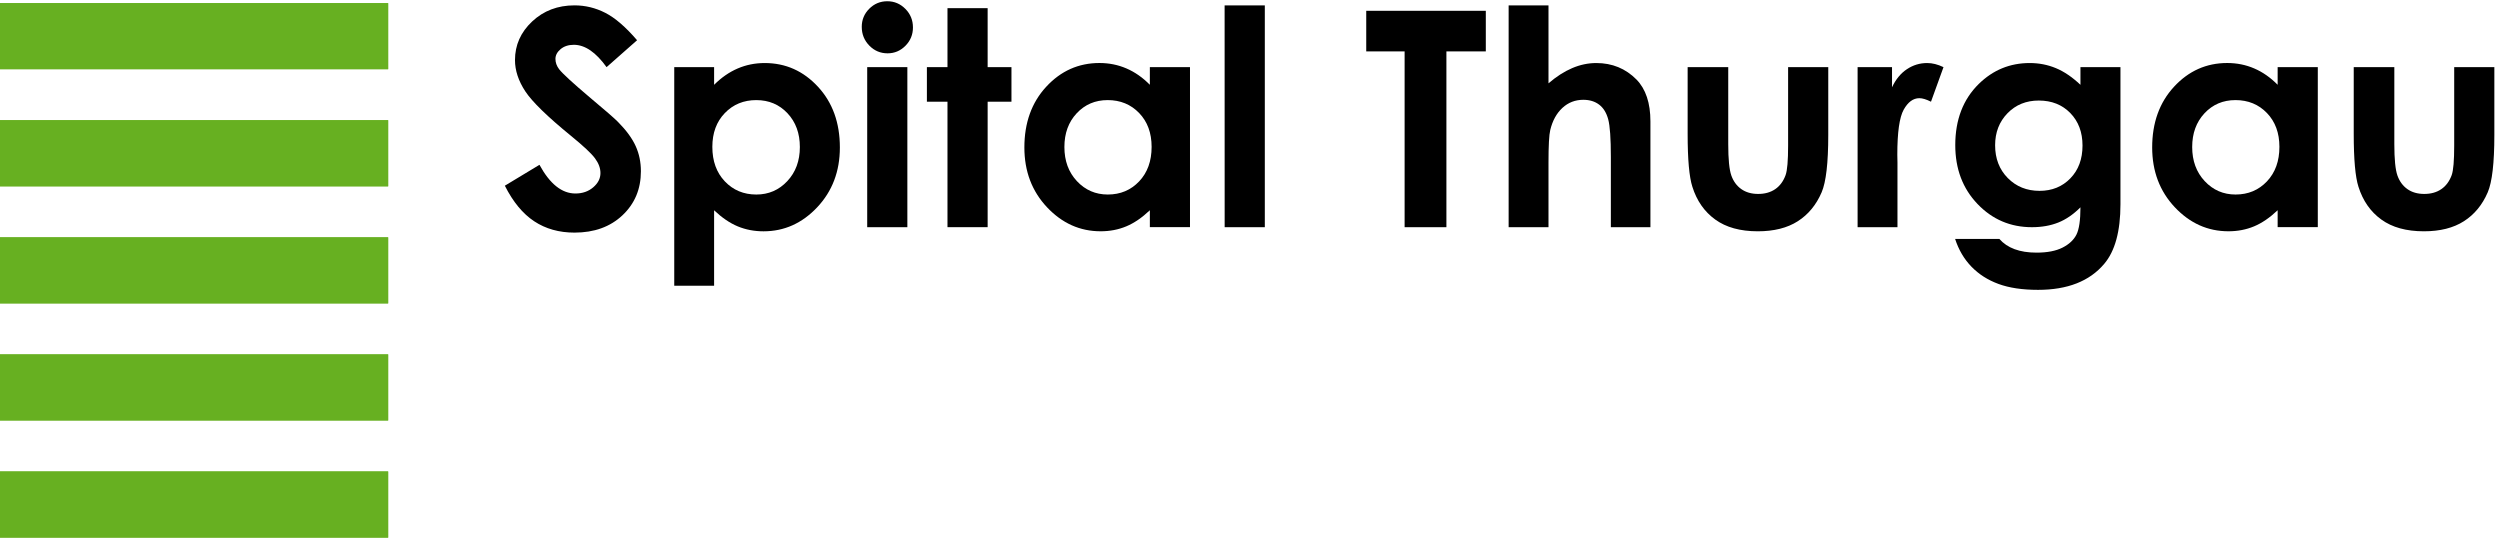 <?xml version="1.0" encoding="UTF-8"?> <svg xmlns="http://www.w3.org/2000/svg" viewBox="0 0.77 286.98 61.71"><defs><clipPath id="a"><path d="M10 0h2157v468.58H10z"></path></clipPath><clipPath id="b"><path d="M0 0h2167v468.58H0z"></path></clipPath></defs><g clip-path="url(#a)" transform="matrix(.133 0 0 -.133 0 62.48)"><path d="m549.86 429.26-26.332-23.227c-9.242 12.856-18.652 19.285-28.23 19.285-4.656 0-8.477-1.25-11.449-3.738-2.961-2.5-4.449-5.309-4.449-8.437 0-3.141 1.058-6.106 3.179-8.891 2.891-3.723 11.571-11.719 26.071-23.992 13.558-11.34 21.789-18.5 24.671-21.457 7.207-7.274 12.321-14.246 15.317-20.891 3.023-6.641 4.519-13.891 4.519-21.773 0-15.317-5.3-27.957-15.886-37.95-10.59-9.988-24.399-14.976-41.43-14.976-13.301 0-24.895 3.262-34.75 9.769-9.879 6.508-18.332 16.758-25.363 30.715l29.882 18.035c8.989-16.5 19.317-24.761 31.02-24.761 6.109 0 11.227 1.781 15.387 5.339 4.148 3.551 6.23 7.649 6.23 12.313 0 4.227-1.566 8.465-4.707 12.699-3.129 4.231-10.039 10.699-20.73 19.418-20.34 16.594-33.489 29.399-39.422 38.399-5.938 9.023-8.903 18.011-8.903 26.984 0 12.949 4.946 24.047 14.813 33.328 9.871 9.258 22.051 13.899 36.543 13.899 9.32 0 18.195-2.161 26.629-6.481 8.43-4.309 17.558-12.18 27.39-23.609"></path><path d="M652.78 377.59c-10.918 0-19.976-3.723-27.168-11.172-7.191-7.445-10.789-17.18-10.789-29.199 0-12.282 3.598-22.2 10.789-29.782 7.192-7.558 16.25-11.347 27.168-11.347 10.582 0 19.492 3.84 26.723 11.547 7.238 7.703 10.855 17.519 10.855 29.453 0 11.851-3.558 21.558-10.668 29.14-7.109 7.571-16.078 11.36-26.91 11.36m-36.437 28.441v-15.246c6.269 6.262 13.043 10.965 20.32 14.094 7.281 3.14 15.059 4.703 23.359 4.703 18.02 0 33.34-6.813 45.95-20.445 12.621-13.618 18.922-31.098 18.922-52.426 0-20.574-6.52-37.762-19.551-51.613-13.032-13.829-28.481-20.75-46.34-20.75-7.949 0-15.359 1.41-22.223 4.25-6.847 2.843-13.656 7.472-20.437 13.902v-65.121H581.94v188.65h34.403"></path><path d="M748.48 406.03h34.661V267.9h-34.66zm17.332 56.879c6.067 0 11.278-2.203 15.629-6.613 4.352-4.399 6.52-9.727 6.52-15.988 0-6.18-2.149-11.446-6.461-15.809-4.297-4.359-9.449-6.543-15.441-6.543-6.157 0-11.418 2.223-15.762 6.672-4.344 4.441-6.52 9.84-6.52 16.191 0 6.09 2.153 11.289 6.453 15.61 4.313 4.32 9.5 6.48 15.582 6.48"></path><path d="M817.77 456.94h34.656v-50.907h20.562v-29.83h-20.56v-108.29h-34.66v108.29h-17.77v29.836h17.77v50.907"></path><path d="M956 377.59c-10.707 0-19.609-3.789-26.687-11.36-7.09-7.582-10.633-17.289-10.633-29.14 0-11.934 3.597-21.75 10.812-29.453 7.207-7.707 16.086-11.547 26.641-11.547 10.879 0 19.894 3.789 27.07 11.347 7.176 7.582 10.754 17.5 10.754 29.782 0 12.019-3.578 21.754-10.754 29.199-7.176 7.449-16.23 11.172-27.203 11.172m36.442 28.441h34.642v-138.12h-34.642v14.598c-6.774-6.43-13.551-11.059-20.364-13.902-6.797-2.84-14.179-4.25-22.117-4.25-17.844 0-33.273 6.921-46.289 20.75-13.023 13.851-19.531 31.039-19.531 51.613 0 21.328 6.297 38.808 18.898 52.426 12.59 13.632 27.903 20.445 45.903 20.445 8.289 0 16.058-1.563 23.328-4.703 7.269-3.129 13.988-7.832 20.172-14.094v15.246"></path><path d="M1057 267.9h34.66v191.45h-34.7z"></path><path d="M1179.2 454.65h103.2v-35.039h-34.01v-151.7h-36.07v151.71h-33.12v35.039"></path><path d="M1302.1 459.35h34.4v-67.293c6.78 5.839 13.59 10.23 20.44 13.14 6.86 2.93 13.8 4.379 20.82 4.379 13.72 0 25.27-4.73 34.66-14.207 8.04-8.219 12.06-20.277 12.06-36.191v-91.282h-34.15v60.563c0 16.004-.76 26.832-2.28 32.5-1.53 5.68-4.13 9.898-7.81 12.699-3.68 2.789-8.23 4.192-13.65 4.192-7.02 0-13.05-2.329-18.09-6.993-5.03-4.648-8.52-10.996-10.47-19.039-1.02-4.148-1.53-13.617-1.53-28.441v-55.481h-34.4v191.45"></path><path d="M1456.6 406.03h35.04v-66.519c0-12.953.89-21.953 2.67-26.992 1.78-5.032 4.65-8.942 8.59-11.731 3.95-2.801 8.81-4.187 14.58-4.187 5.76 0 10.67 1.367 14.7 4.128 4.02 2.743 7.02 6.782 8.96 12.122 1.45 3.968 2.17 12.48 2.17 25.507v67.672h34.66V347.5c0-24.121-1.9-40.621-5.72-49.512-4.65-10.832-11.51-19.148-20.56-24.937-9.05-5.801-20.57-8.699-34.53-8.699-15.15 0-27.41 3.386-36.75 10.16-9.35 6.758-15.94 16.207-19.74 28.308-2.71 8.379-4.07 23.61-4.07 45.7v57.511"></path><path d="M1603.3 406.03h29.7v-17.394c3.21 6.851 7.49 12.062 12.82 15.609 5.33 3.563 11.17 5.332 17.52 5.332 4.48 0 9.18-1.18 14.09-3.547l-10.79-29.832c-4.06 2.031-7.4 3.039-10.03 3.039-5.33 0-9.83-3.297-13.53-9.898-3.67-6.602-5.51-19.551-5.51-38.852l.13-6.726v-55.864h-34.41v138.13"></path><path d="M1759.7 377.21c-10.92 0-19.93-3.66-27.04-10.981-7.11-7.32-10.68-16.527-10.68-27.609 0-11.519 3.66-20.949 10.93-28.309 7.28-7.367 16.42-11.05 27.41-11.05 10.76 0 19.63 3.59 26.6 10.793 7 7.195 10.49 16.625 10.49 28.308 0 11.52-3.52 20.86-10.54 28.059-7.03 7.199-16.09 10.789-27.17 10.789m35.93 28.82h34.53V287.71c0-23.359-4.7-40.539-14.09-51.539-12.61-14.899-31.62-22.356-57.01-22.356-13.54 0-24.92 1.692-34.15 5.09-9.23 3.383-17.01 8.356-23.36 14.906-6.34 6.559-11.04 14.54-14.09 23.942h38.21c3.39-3.902 7.75-6.84 13.08-8.824 5.32-1.989 11.64-2.989 18.92-2.989 9.3 0 16.79 1.442 22.47 4.325 5.67 2.875 9.67 6.593 12 11.164 2.32 4.57 3.49 12.441 3.49 23.613-6.1-6.094-12.48-10.473-19.17-13.141-6.69-2.66-14.26-4.004-22.73-4.004-18.53 0-34.19 6.692-46.97 20.067-12.78 13.367-19.17 30.297-19.17 50.773 0 21.938 6.77 39.524 20.31 52.824 12.28 12.02 26.92 18.016 43.93 18.016 7.96 0 15.47-1.449 22.54-4.379 7.06-2.91 14.15-7.719 21.26-14.41v15.242"></path><path d="M1929.4 377.59c-10.72 0-19.61-3.789-26.7-11.36-7.08-7.582-10.63-17.289-10.63-29.14 0-11.934 3.6-21.75 10.82-29.453 7.21-7.707 16.09-11.547 26.63-11.547 10.88 0 19.91 3.789 27.08 11.347 7.17 7.582 10.75 17.5 10.75 29.782 0 12.019-3.58 21.754-10.75 29.199-7.17 7.449-16.24 11.172-27.2 11.172m36.43 28.441h34.66v-138.12h-34.66v14.598c-6.77-6.43-13.54-11.059-20.35-13.902-6.81-2.84-14.18-4.25-22.12-4.25-17.84 0-33.27 6.921-46.29 20.75-13.03 13.851-19.53 31.039-19.53 51.613 0 21.328 6.3 38.808 18.9 52.426 12.59 13.632 27.89 20.445 45.89 20.445 8.3 0 16.07-1.563 23.33-4.703 7.27-3.129 14-7.832 20.17-14.094v15.246"></path><path d="M2031.5 406.03h35.04v-66.519c0-12.953.89-21.953 2.67-26.992 1.79-5.032 4.65-8.942 8.59-11.731 3.95-2.801 8.81-4.187 14.58-4.187s10.67 1.367 14.7 4.128c4.02 2.743 7.02 6.782 8.97 12.122 1.44 3.968 2.16 12.48 2.16 25.507v67.672h34.66V347.5c0-24.121-1.9-40.621-5.71-49.512-4.66-10.832-11.51-19.148-20.57-24.937-9.05-5.801-20.56-8.699-34.53-8.699-15.15 0-27.4 3.386-36.75 10.16-9.35 6.758-15.93 16.207-19.74 28.308-2.71 8.379-4.07 23.61-4.07 45.7v57.511"></path></g><g fill="#67B021" clip-path="url(#b)" transform="matrix(.133 0 0 -.133 0 62.48)"><path d="M0 461.29h335.02v-57.05H0v57.051"></path><path d="M0 461.29h335.02v-57.05H0v57.051"></path><path d="M0 57.051h335.02V0H0v57.051"></path><path d="M0 57.051h335.02V0H0v57.051"></path><path d="M0 360.24h335.02v-57.06H0v57.058"></path><path d="M0 360.24h335.02v-57.06H0v57.058"></path><path d="M0 259.17h335.02v-57.05H0v57.055"></path><path d="M0 259.17h335.02v-57.05H0v57.055"></path><path d="M0 158.11h335.02v-57.05H0v57.058"></path><path d="M0 158.11h335.02v-57.05H0v57.058"></path></g></svg> 